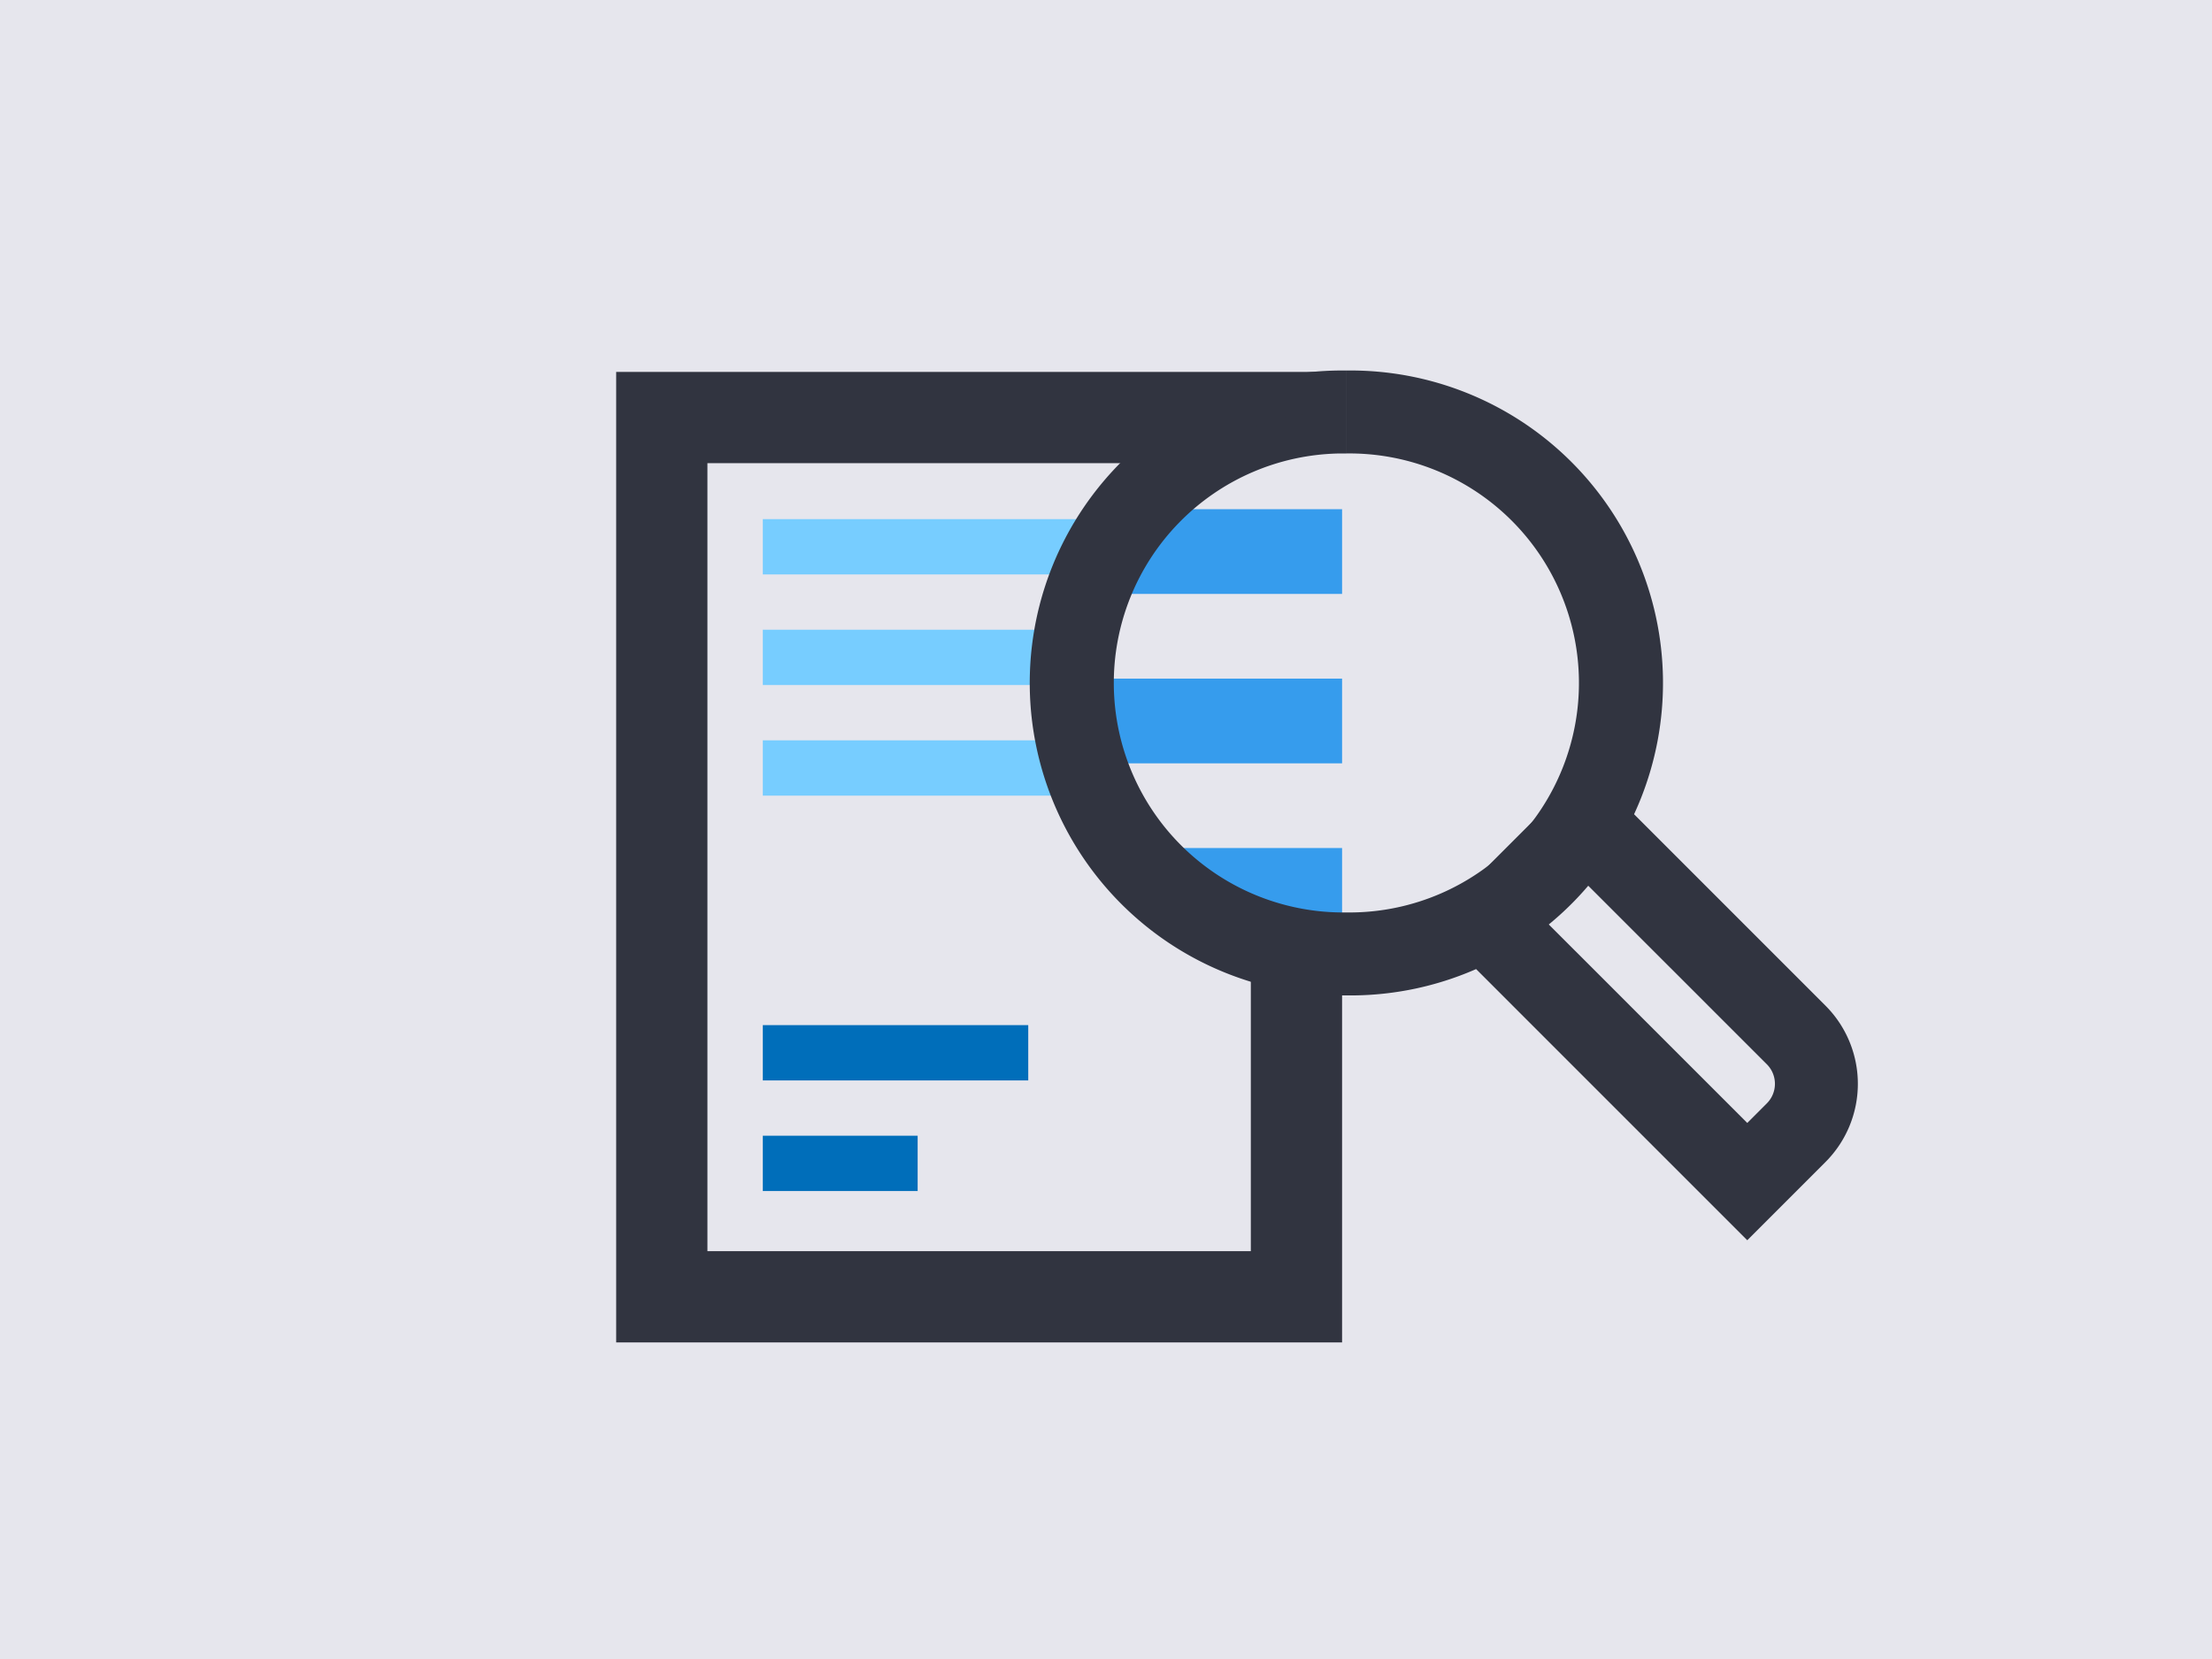<?xml version="1.0" encoding="UTF-8"?>
<svg preserveAspectRatio="xMidYMid slice" width="768px" height="576px" xmlns="http://www.w3.org/2000/svg" viewBox="0 0 800 600">
  <defs>
    <style>.cls-1{fill:#e6e6ed;}.cls-2{fill:#77cdff;}.cls-3{fill:#006eba;}.cls-4{fill:#369ced;}.cls-5{fill:#313440;}</style>
  </defs>
  <g id="background">
    <rect class="cls-1" x="-10" y="-10" width="821" height="620"></rect>
  </g>
  <g id="Layer_2" data-name="Layer 2">
    <rect class="cls-2" x="275.88" y="267.75" width="126" height="20"></rect>
    <rect class="cls-2" x="275.88" y="227.75" width="126" height="20"></rect>
    <rect class="cls-2" x="275.88" y="187.75" width="126" height="20"></rect>
    <polyline class="cls-3" points="331.88 410.75 331.88 430.75 275.88 430.75 275.88 410.75"></polyline>
    <polyline class="cls-3" points="371.88 370.75 371.88 390.75 275.88 390.75 275.88 370.75"></polyline>
    <polygon class="cls-4" points="485.38 306.7 418.38 306.7 418.38 337.34 485.38 337.34 485.38 306.7 485.38 306.7"></polygon>
    <polygon class="cls-4" points="485.38 245.43 392.38 245.43 392.38 276.07 485.38 276.07 485.38 245.43 485.38 245.43"></polygon>
    <polygon class="cls-4" points="485.38 184.16 406.38 184.16 406.38 214.8 485.38 214.8 485.38 184.16 485.38 184.16"></polygon>
    <path class="cls-5" d="M487,134v30a83,83,0,0,1,2.08,166c-.73,0-1.47,0-2.2,0a83,83,0,0,1-2.1-166c.73,0,1.47,0,2.21,0V134m0,0c-1,0-2,0-3,0a113,113,0,0,0,2.88,226c1,0,2,0,3,0a113,113,0,0,0-2.87-226Z"></path>
    <path class="cls-5" d="M573.93,319.86,639,384.91a10,10,0,0,1,0,14.14l-7.07,7.08L559.79,334l14.14-14.14m0-42.43L517.37,334,631.92,448.55l28.28-28.28a40,40,0,0,0,0-56.57l-86.27-86.27Z"></path>
    <path class="cls-5" d="M452.38,339.23V452.5H255.85v-285h172.8a98.08,98.08,0,0,1,55.68-19h1.05v-14H222.85v351H485.38V345.43A98,98,0,0,1,452.38,339.23Z"></path>
  </g>
</svg>
